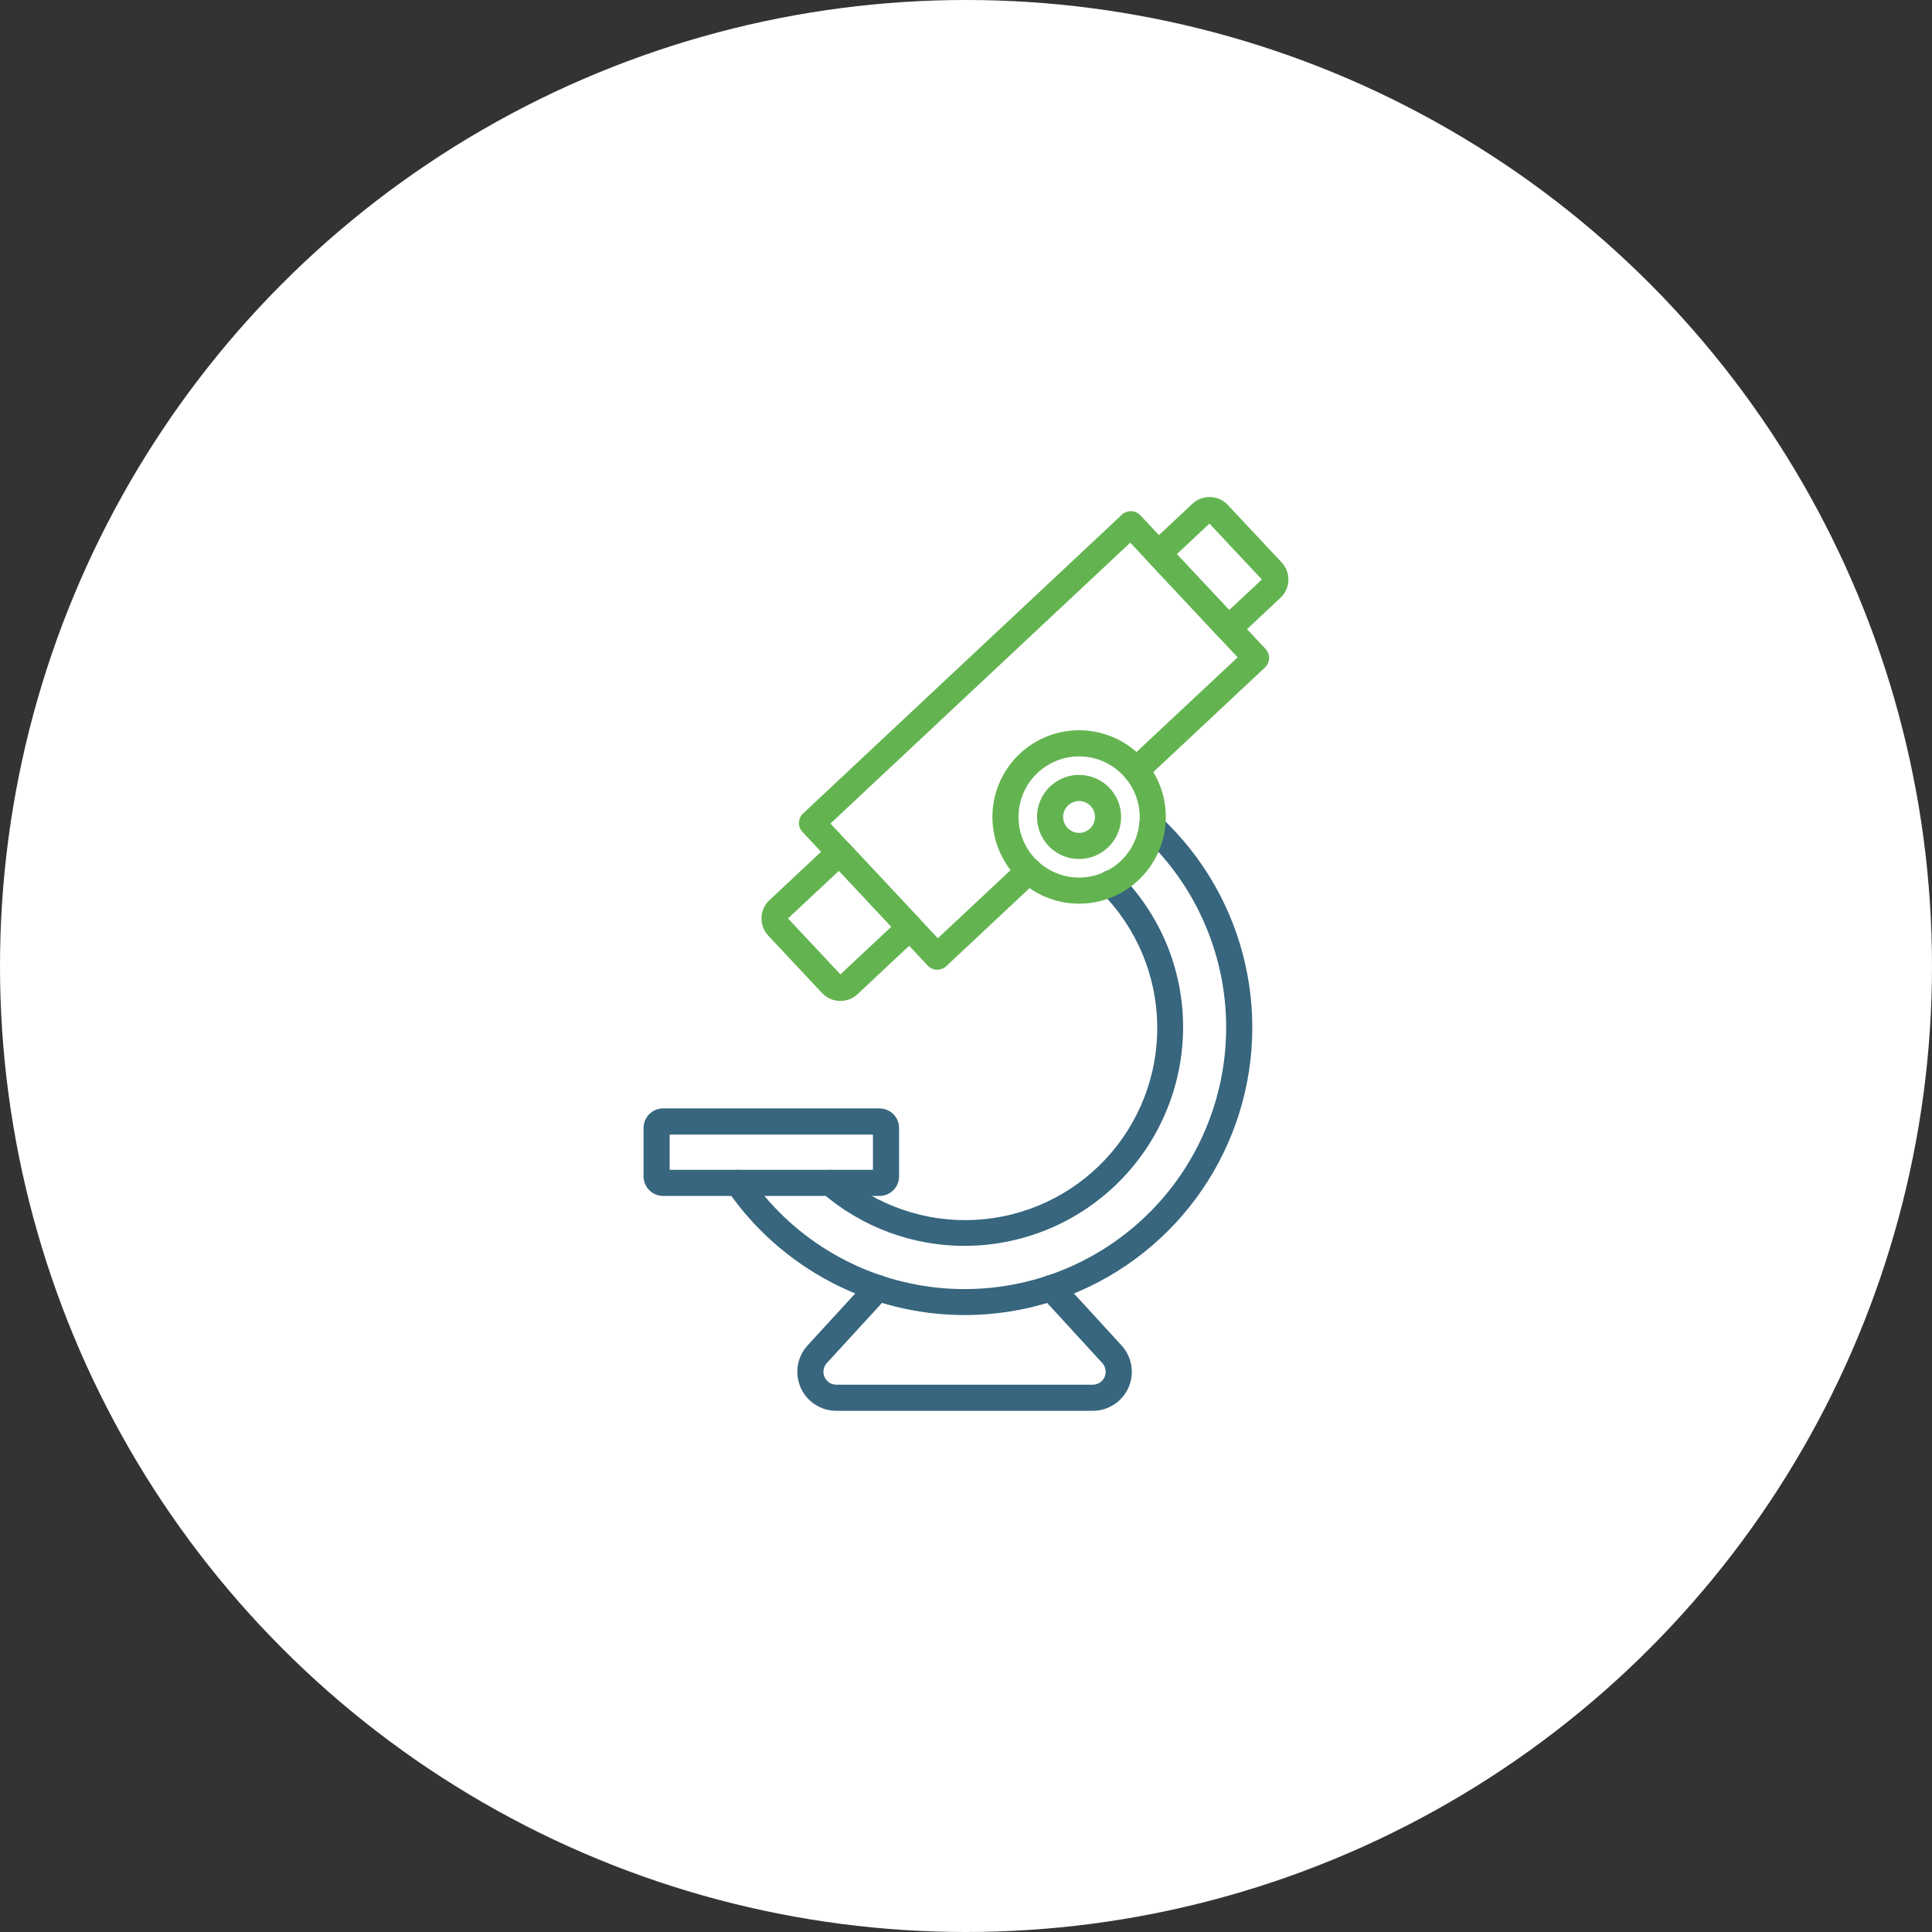<svg width="80" height="80" viewBox="0 0 80 80" fill="none" xmlns="http://www.w3.org/2000/svg">
<rect x="0" y="0" width="80" height="80" fill="#333333" stroke="none"/>
<circle cx="40" cy="40" r="40" fill="white"/>
<path d="M36.418 49.521H27.459C27.244 49.521 27.038 49.435 26.885 49.283C26.733 49.131 26.648 48.925 26.648 48.71V46.708C26.648 46.493 26.733 46.286 26.885 46.135C27.038 45.982 27.244 45.897 27.459 45.897H36.418C36.633 45.897 36.84 45.982 36.992 46.135C37.144 46.286 37.229 46.493 37.229 46.708V48.711C37.229 48.926 37.143 49.132 36.991 49.284C36.839 49.435 36.633 49.521 36.418 49.521ZM27.729 48.44H36.147V46.98H27.729L27.729 48.44Z" fill="#37667E"/>
<path d="M45.25 58.419H34.629C34.315 58.418 34.009 58.327 33.747 58.155C33.484 57.984 33.278 57.74 33.152 57.453C33.026 57.166 32.986 56.849 33.037 56.539C33.088 56.23 33.228 55.943 33.439 55.712L35.955 52.968C36.003 52.916 36.061 52.874 36.125 52.844C36.19 52.814 36.259 52.797 36.33 52.794C36.401 52.791 36.472 52.801 36.539 52.826C36.605 52.85 36.667 52.887 36.719 52.935C36.771 52.983 36.814 53.041 36.843 53.105C36.873 53.17 36.891 53.239 36.894 53.31C36.897 53.381 36.886 53.452 36.861 53.519C36.837 53.586 36.8 53.647 36.752 53.699L34.236 56.442C34.166 56.519 34.12 56.614 34.103 56.716C34.087 56.818 34.1 56.923 34.141 57.018C34.183 57.112 34.251 57.193 34.337 57.25C34.424 57.307 34.525 57.337 34.629 57.337H45.25C45.354 57.337 45.455 57.307 45.542 57.251C45.629 57.194 45.697 57.113 45.739 57.018C45.781 56.923 45.794 56.819 45.777 56.716C45.76 56.614 45.714 56.519 45.644 56.442L43.129 53.699C43.032 53.593 42.981 53.453 42.987 53.31C42.993 53.167 43.056 53.032 43.162 52.935C43.268 52.838 43.407 52.787 43.551 52.794C43.694 52.8 43.829 52.863 43.926 52.968L46.441 55.712C46.653 55.943 46.793 56.23 46.844 56.54C46.895 56.849 46.855 57.167 46.729 57.454C46.603 57.741 46.396 57.985 46.133 58.156C45.871 58.327 45.564 58.419 45.25 58.419V58.419Z" fill="#37667E"/>
<path d="M39.941 54.454C38.007 54.453 36.103 53.982 34.392 53.082C32.681 52.182 31.214 50.88 30.118 49.288C30.078 49.229 30.049 49.163 30.034 49.094C30.02 49.025 30.018 48.953 30.031 48.883C30.044 48.813 30.071 48.747 30.109 48.687C30.148 48.627 30.198 48.576 30.256 48.536C30.315 48.495 30.381 48.467 30.45 48.452C30.519 48.437 30.591 48.436 30.661 48.449C30.731 48.462 30.797 48.489 30.857 48.527C30.916 48.566 30.968 48.616 31.008 48.674C31.869 49.929 32.985 50.989 34.283 51.784C35.581 52.579 37.032 53.091 38.542 53.288C40.051 53.484 41.585 53.361 43.044 52.925C44.502 52.489 45.852 51.75 47.006 50.757C48.16 49.764 49.092 48.54 49.74 47.163C50.389 45.785 50.74 44.287 50.771 42.765C50.802 41.243 50.511 39.732 49.919 38.33C49.327 36.928 48.445 35.666 47.333 34.628C47.228 34.53 47.166 34.395 47.161 34.251C47.156 34.108 47.208 33.969 47.305 33.864C47.403 33.759 47.538 33.697 47.682 33.692C47.825 33.687 47.964 33.739 48.069 33.836C49.818 35.467 51.035 37.587 51.562 39.919C52.09 42.251 51.903 44.688 51.025 46.913C50.148 49.137 48.622 51.046 46.645 52.391C44.668 53.736 42.332 54.455 39.941 54.454V54.454Z" fill="#37667E"/>
<path d="M39.94 51.589C37.773 51.589 35.678 50.809 34.039 49.392C33.931 49.298 33.864 49.165 33.853 49.022C33.843 48.879 33.89 48.737 33.984 48.629C34.077 48.521 34.21 48.454 34.353 48.444C34.496 48.433 34.638 48.48 34.746 48.574C36.301 49.924 38.319 50.619 40.376 50.513C42.433 50.406 44.368 49.506 45.775 48.002C47.182 46.497 47.95 44.506 47.919 42.447C47.889 40.387 47.06 38.42 45.609 36.959C45.557 36.909 45.517 36.849 45.489 36.783C45.461 36.717 45.447 36.646 45.446 36.574C45.446 36.502 45.46 36.431 45.488 36.365C45.515 36.299 45.556 36.239 45.607 36.188C45.658 36.138 45.718 36.098 45.785 36.071C45.852 36.045 45.923 36.031 45.994 36.032C46.066 36.033 46.137 36.048 46.203 36.077C46.269 36.106 46.328 36.147 46.377 36.199C48.054 37.883 48.994 40.163 48.989 42.54C48.987 44.939 48.032 47.239 46.336 48.936C44.639 50.632 42.339 51.587 39.94 51.589V51.589Z" fill="#37667E"/>
<path d="M44.684 37.419C43.974 37.419 43.28 37.209 42.689 36.814C42.099 36.42 41.639 35.859 41.367 35.203C41.095 34.547 41.024 33.825 41.162 33.129C41.301 32.432 41.643 31.792 42.145 31.29C42.647 30.788 43.286 30.446 43.983 30.307C44.679 30.169 45.401 30.24 46.057 30.512C46.713 30.783 47.274 31.243 47.669 31.834C48.063 32.424 48.274 33.118 48.274 33.829C48.273 34.78 47.894 35.693 47.221 36.366C46.548 37.039 45.636 37.418 44.684 37.419ZM44.684 31.32C44.188 31.32 43.703 31.467 43.29 31.743C42.877 32.018 42.555 32.41 42.365 32.869C42.175 33.327 42.126 33.832 42.222 34.319C42.319 34.805 42.558 35.252 42.909 35.603C43.26 35.954 43.707 36.193 44.194 36.29C44.681 36.387 45.185 36.337 45.644 36.147C46.102 35.957 46.494 35.636 46.77 35.223C47.046 34.81 47.193 34.325 47.193 33.829C47.192 33.163 46.927 32.526 46.457 32.056C45.987 31.585 45.349 31.321 44.684 31.32Z" fill="#63B450"/>
<path d="M44.682 35.57C44.338 35.57 44.001 35.468 43.715 35.276C43.428 35.085 43.205 34.813 43.074 34.495C42.942 34.177 42.907 33.827 42.974 33.489C43.042 33.151 43.207 32.841 43.451 32.597C43.694 32.354 44.005 32.188 44.342 32.121C44.68 32.054 45.03 32.088 45.348 32.22C45.666 32.352 45.938 32.575 46.13 32.861C46.321 33.148 46.423 33.484 46.423 33.828C46.423 34.29 46.239 34.733 45.913 35.059C45.586 35.386 45.144 35.569 44.682 35.57V35.57ZM44.682 33.169C44.551 33.169 44.424 33.207 44.315 33.28C44.207 33.352 44.122 33.455 44.072 33.576C44.022 33.697 44.009 33.829 44.035 33.957C44.06 34.085 44.123 34.203 44.215 34.295C44.308 34.388 44.425 34.45 44.553 34.476C44.681 34.501 44.814 34.488 44.935 34.438C45.055 34.388 45.158 34.304 45.231 34.195C45.303 34.087 45.342 33.959 45.342 33.828C45.342 33.654 45.272 33.486 45.148 33.362C45.025 33.238 44.857 33.169 44.682 33.169V33.169Z" fill="#63B450"/>
<path d="M38.81 40.154H38.793C38.722 40.152 38.652 40.136 38.587 40.107C38.522 40.078 38.464 40.036 38.415 39.984L33.228 34.447C33.13 34.342 33.078 34.203 33.083 34.06C33.088 33.916 33.149 33.781 33.254 33.683L46.456 21.312C46.561 21.214 46.7 21.162 46.843 21.166C46.986 21.171 47.121 21.232 47.22 21.336L52.406 26.873C52.455 26.925 52.492 26.986 52.517 27.052C52.542 27.119 52.554 27.19 52.552 27.261C52.549 27.332 52.533 27.401 52.504 27.466C52.474 27.531 52.432 27.589 52.381 27.638L47.408 32.295C47.356 32.344 47.295 32.382 47.228 32.407C47.162 32.432 47.091 32.444 47.02 32.441C46.949 32.439 46.88 32.423 46.815 32.394C46.75 32.364 46.692 32.322 46.643 32.271C46.595 32.219 46.557 32.158 46.532 32.092C46.507 32.025 46.495 31.954 46.498 31.883C46.5 31.812 46.516 31.742 46.545 31.678C46.575 31.613 46.616 31.555 46.668 31.506L51.248 27.218L46.802 22.47L34.387 34.102L38.833 38.851L42.239 35.662C42.29 35.613 42.351 35.575 42.417 35.55C42.484 35.525 42.555 35.514 42.626 35.516C42.697 35.518 42.766 35.535 42.831 35.564C42.896 35.593 42.954 35.635 43.003 35.687C43.051 35.738 43.089 35.799 43.114 35.866C43.139 35.932 43.151 36.003 43.148 36.074C43.146 36.145 43.13 36.214 43.101 36.279C43.072 36.344 43.03 36.402 42.978 36.451L39.178 40.012C39.078 40.104 38.946 40.155 38.81 40.154V40.154Z" fill="#63B450"/>
<path d="M50.874 26.567C50.8 26.567 50.727 26.552 50.659 26.523C50.591 26.493 50.53 26.45 50.48 26.396L47.571 23.292C47.522 23.24 47.484 23.179 47.459 23.112C47.434 23.046 47.423 22.975 47.425 22.904C47.428 22.833 47.444 22.763 47.473 22.698C47.503 22.634 47.544 22.575 47.596 22.527L49.375 20.86C49.576 20.672 49.843 20.572 50.117 20.581C50.392 20.59 50.652 20.707 50.84 20.907L53.071 23.289C53.258 23.49 53.359 23.757 53.35 24.031C53.341 24.306 53.223 24.565 53.023 24.753L51.242 26.421C51.143 26.515 51.011 26.567 50.874 26.567V26.567ZM48.73 22.946L50.899 25.261L52.251 23.995L50.081 21.681L48.73 22.946Z" fill="#63B450"/>
<path d="M34.799 41.446H34.764C34.628 41.442 34.494 41.412 34.37 41.356C34.246 41.3 34.134 41.221 34.041 41.122L31.811 38.74C31.623 38.539 31.522 38.273 31.531 37.998C31.54 37.723 31.658 37.464 31.858 37.276L34.392 34.902C34.444 34.853 34.505 34.816 34.571 34.791C34.637 34.766 34.708 34.754 34.779 34.756C34.85 34.758 34.92 34.775 34.985 34.804C35.049 34.833 35.108 34.875 35.156 34.927L38.065 38.031C38.113 38.083 38.151 38.144 38.176 38.211C38.201 38.277 38.213 38.348 38.21 38.419C38.208 38.49 38.192 38.559 38.162 38.624C38.133 38.689 38.091 38.747 38.039 38.796L35.506 41.17C35.314 41.348 35.061 41.447 34.799 41.446V41.446ZM32.63 38.031L34.8 40.346L36.908 38.373L34.739 36.057L32.63 38.031Z" fill="#63B450"/>
</svg>
